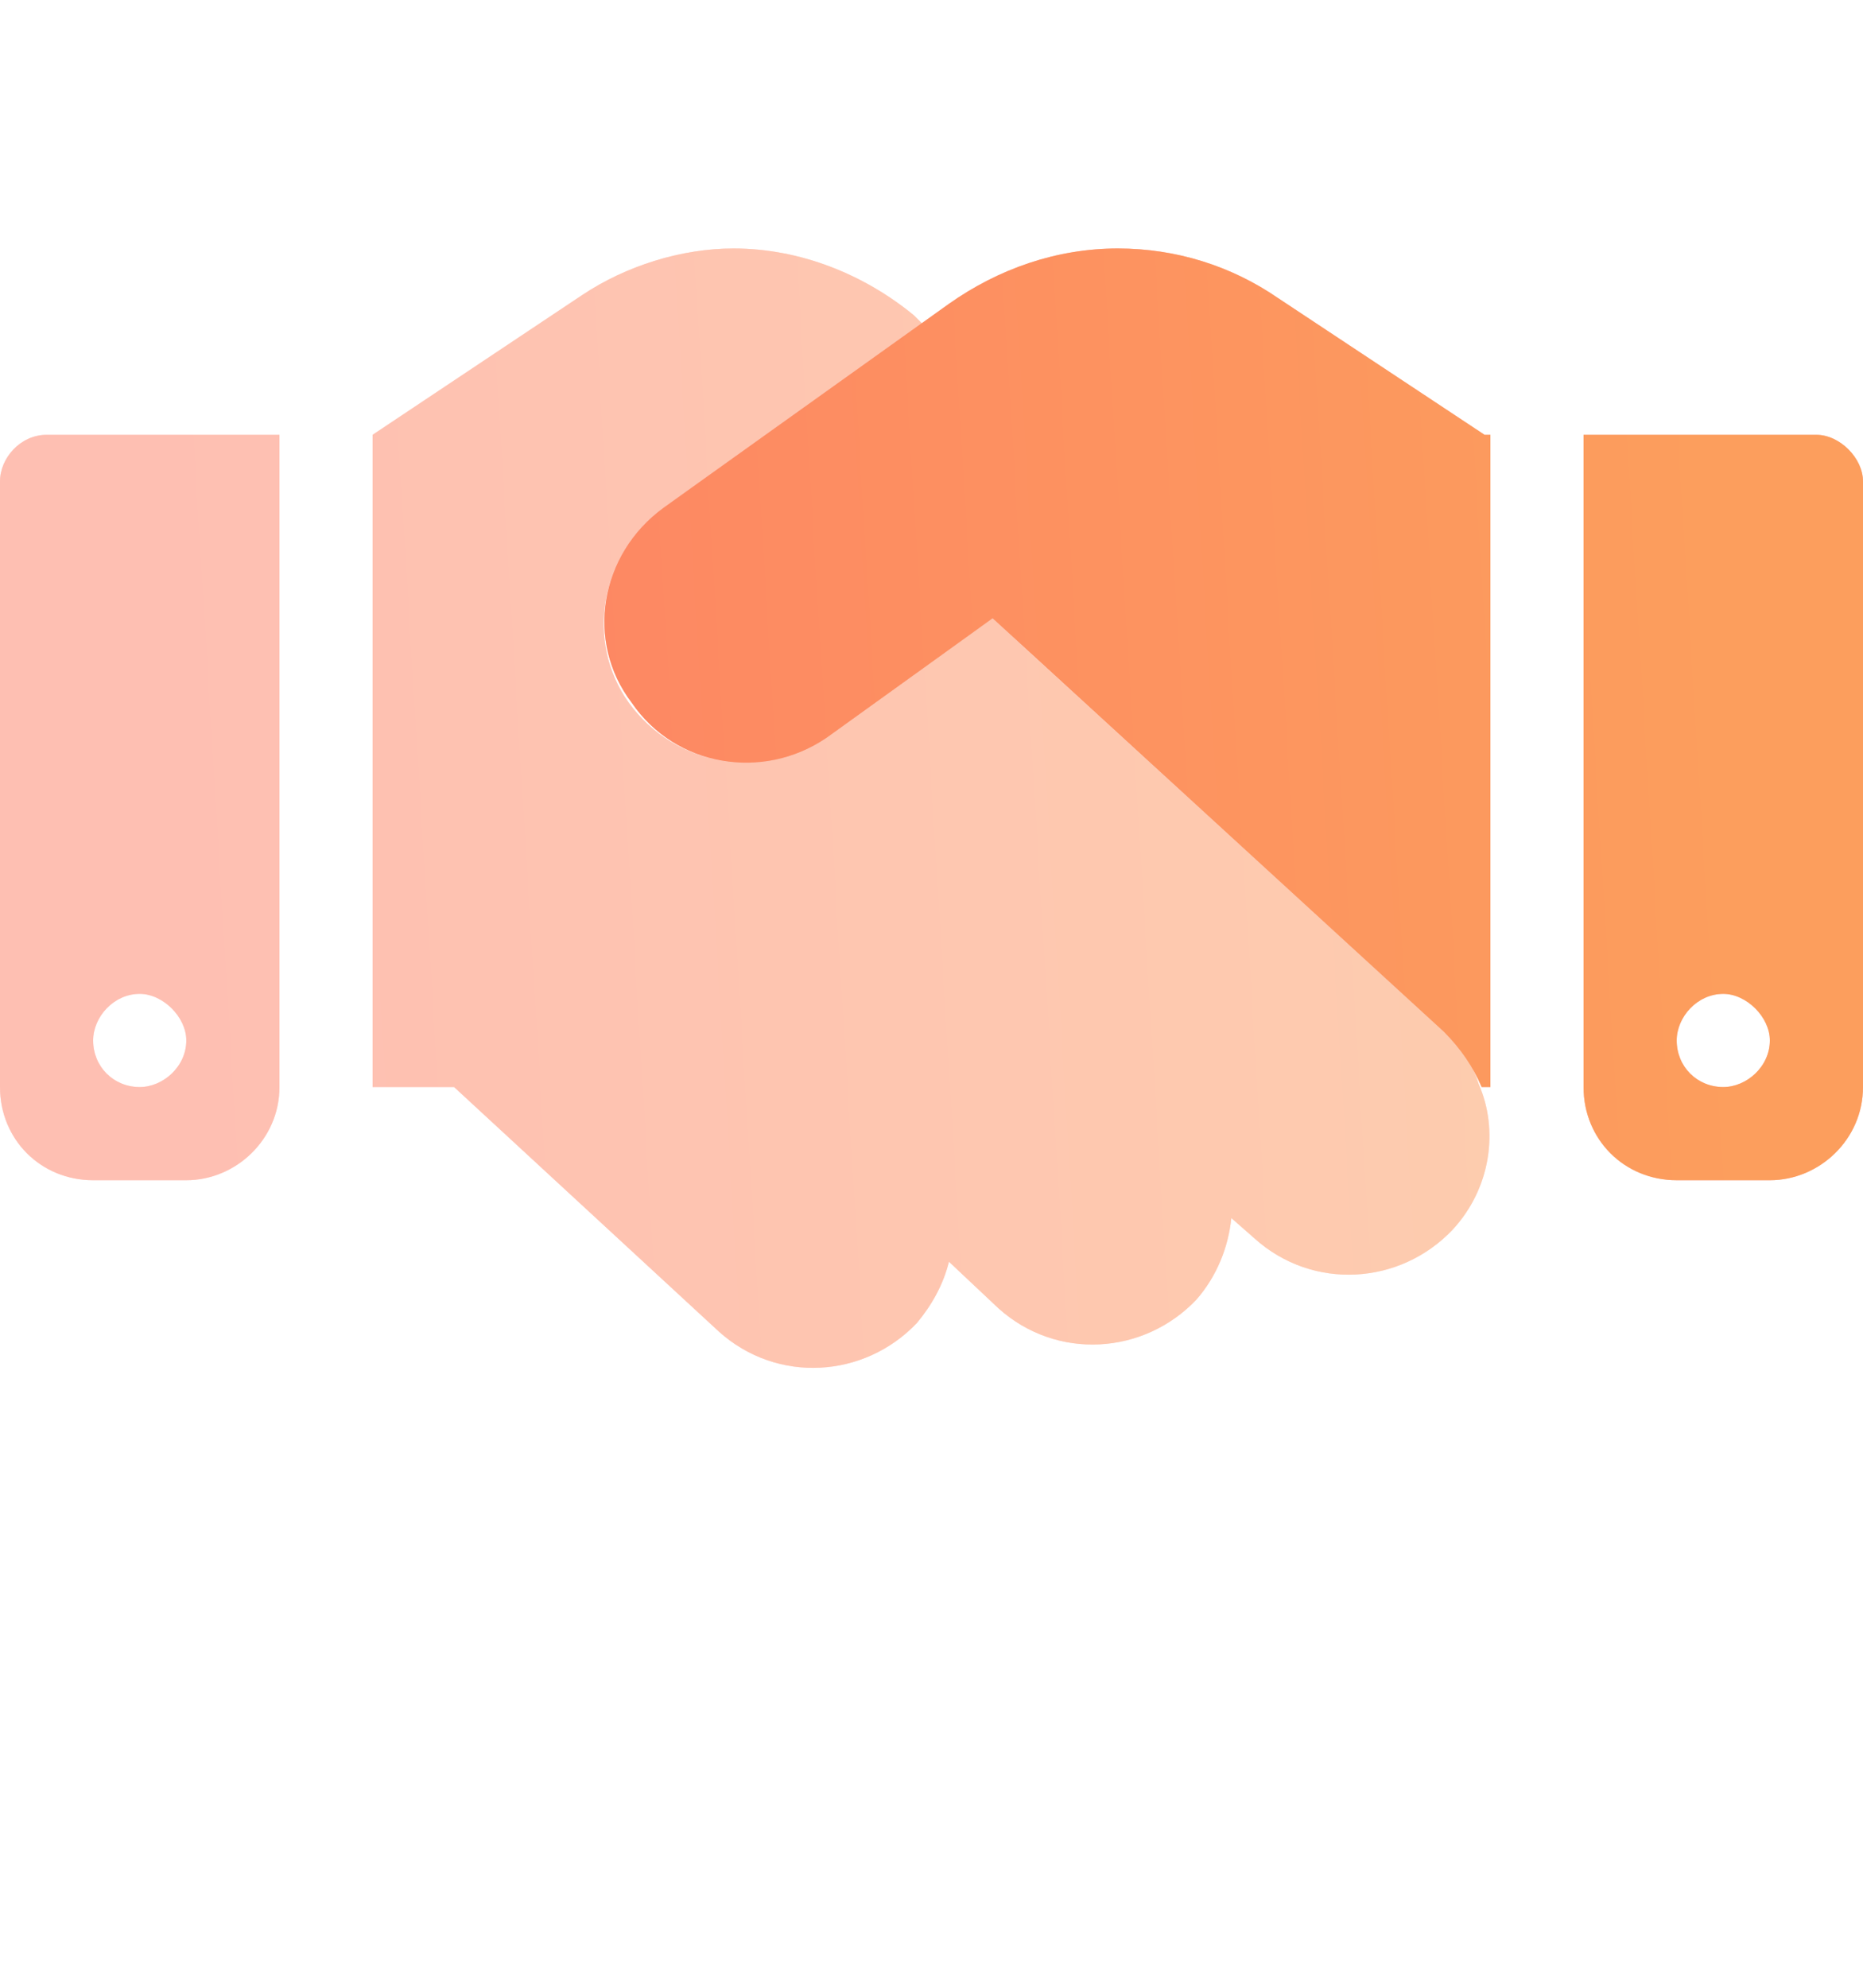 <svg width="30" height="32" viewBox="0 0 30 32" fill="none" xmlns="http://www.w3.org/2000/svg">
<g opacity="0.5">
<path d="M7.312 17.5H6V7L9.375 4.75C10.078 4.281 10.969 4 11.812 4C12.891 4 13.922 4.422 14.719 5.078L14.859 5.219L10.688 8.172C9.656 8.922 9.422 10.328 10.125 11.312C10.875 12.344 12.281 12.578 13.266 11.875L15.984 9.953L16.594 10.516L23.25 16.609C23.484 16.844 23.719 17.125 23.812 17.453C24.141 18.203 24 19.141 23.391 19.797C22.547 20.688 21.141 20.781 20.203 19.938L19.828 19.609C19.781 20.078 19.594 20.547 19.266 20.922C18.422 21.812 17.016 21.906 16.078 21.062L15.281 20.312C15.188 20.688 15 21.016 14.766 21.297C13.922 22.188 12.516 22.281 11.578 21.438L7.312 17.5ZM0 7.75C0 7.375 0.328 7 0.75 7H4.5V17.5C4.5 18.344 3.797 19 3 19H1.5C0.656 19 0 18.344 0 17.5V7.75ZM3 16.75C3 16.375 2.625 16 2.25 16C1.828 16 1.5 16.375 1.5 16.75C1.5 17.172 1.828 17.5 2.25 17.5C2.625 17.5 3 17.172 3 16.75Z" fill="#FE7F66"/>
<path d="M7.312 17.5H6V7L9.375 4.75C10.078 4.281 10.969 4 11.812 4C12.891 4 13.922 4.422 14.719 5.078L14.859 5.219L10.688 8.172C9.656 8.922 9.422 10.328 10.125 11.312C10.875 12.344 12.281 12.578 13.266 11.875L15.984 9.953L16.594 10.516L23.25 16.609C23.484 16.844 23.719 17.125 23.812 17.453C24.141 18.203 24 19.141 23.391 19.797C22.547 20.688 21.141 20.781 20.203 19.938L19.828 19.609C19.781 20.078 19.594 20.547 19.266 20.922C18.422 21.812 17.016 21.906 16.078 21.062L15.281 20.312C15.188 20.688 15 21.016 14.766 21.297C13.922 22.188 12.516 22.281 11.578 21.438L7.312 17.5ZM0 7.75C0 7.375 0.328 7 0.75 7H4.5V17.5C4.5 18.344 3.797 19 3 19H1.5C0.656 19 0 18.344 0 17.5V7.75ZM3 16.75C3 16.375 2.625 16 2.25 16C1.828 16 1.5 16.375 1.5 16.75C1.5 17.172 1.828 17.5 2.25 17.5C2.625 17.5 3 17.172 3 16.75Z" fill="url(#paint0_linear_8481_125767)" fill-opacity="0.5"/>
</g>
<path d="M24 17.5H23.859C23.719 17.172 23.531 16.891 23.25 16.609L15.984 9.953L13.312 11.875C12.281 12.578 10.875 12.344 10.172 11.312C9.422 10.328 9.656 8.922 10.688 8.172L15.281 4.891C16.078 4.328 17.016 4 18 4C18.938 4 19.828 4.281 20.578 4.797L23.906 7H24V17.5ZM25.5 17.5V7H29.25C29.625 7 30 7.375 30 7.75V17.5C30 18.344 29.297 19 28.5 19H27C26.156 19 25.5 18.344 25.5 17.5ZM27.75 16C27.328 16 27 16.375 27 16.75C27 17.172 27.328 17.5 27.75 17.5C28.125 17.5 28.5 17.172 28.5 16.75C28.5 16.375 28.125 16 27.75 16Z" fill="#FE7F66"/>
<path d="M24 17.5H23.859C23.719 17.172 23.531 16.891 23.25 16.609L15.984 9.953L13.312 11.875C12.281 12.578 10.875 12.344 10.172 11.312C9.422 10.328 9.656 8.922 10.688 8.172L15.281 4.891C16.078 4.328 17.016 4 18 4C18.938 4 19.828 4.281 20.578 4.797L23.906 7H24V17.5ZM25.5 17.5V7H29.25C29.625 7 30 7.375 30 7.75V17.5C30 18.344 29.297 19 28.5 19H27C26.156 19 25.5 18.344 25.5 17.5ZM27.75 16C27.328 16 27 16.375 27 16.75C27 17.172 27.328 17.5 27.75 17.5C28.125 17.5 28.5 17.172 28.5 16.75C28.5 16.375 28.125 16 27.75 16Z" fill="url(#paint1_linear_8481_125767)" fill-opacity="0.5"/>
<defs>
<linearGradient id="paint0_linear_8481_125767" x1="27" y1="3.8147e-06" x2="1.138" y2="1.583" gradientUnits="userSpaceOnUse">
<stop stop-color="#FABE53"/>
<stop offset="1" stop-color="#FE7F66"/>
</linearGradient>
<linearGradient id="paint1_linear_8481_125767" x1="27" y1="3.8147e-06" x2="1.138" y2="1.583" gradientUnits="userSpaceOnUse">
<stop stop-color="#FABE53"/>
<stop offset="1" stop-color="#FE7F66"/>
</linearGradient>
</defs>
</svg>
